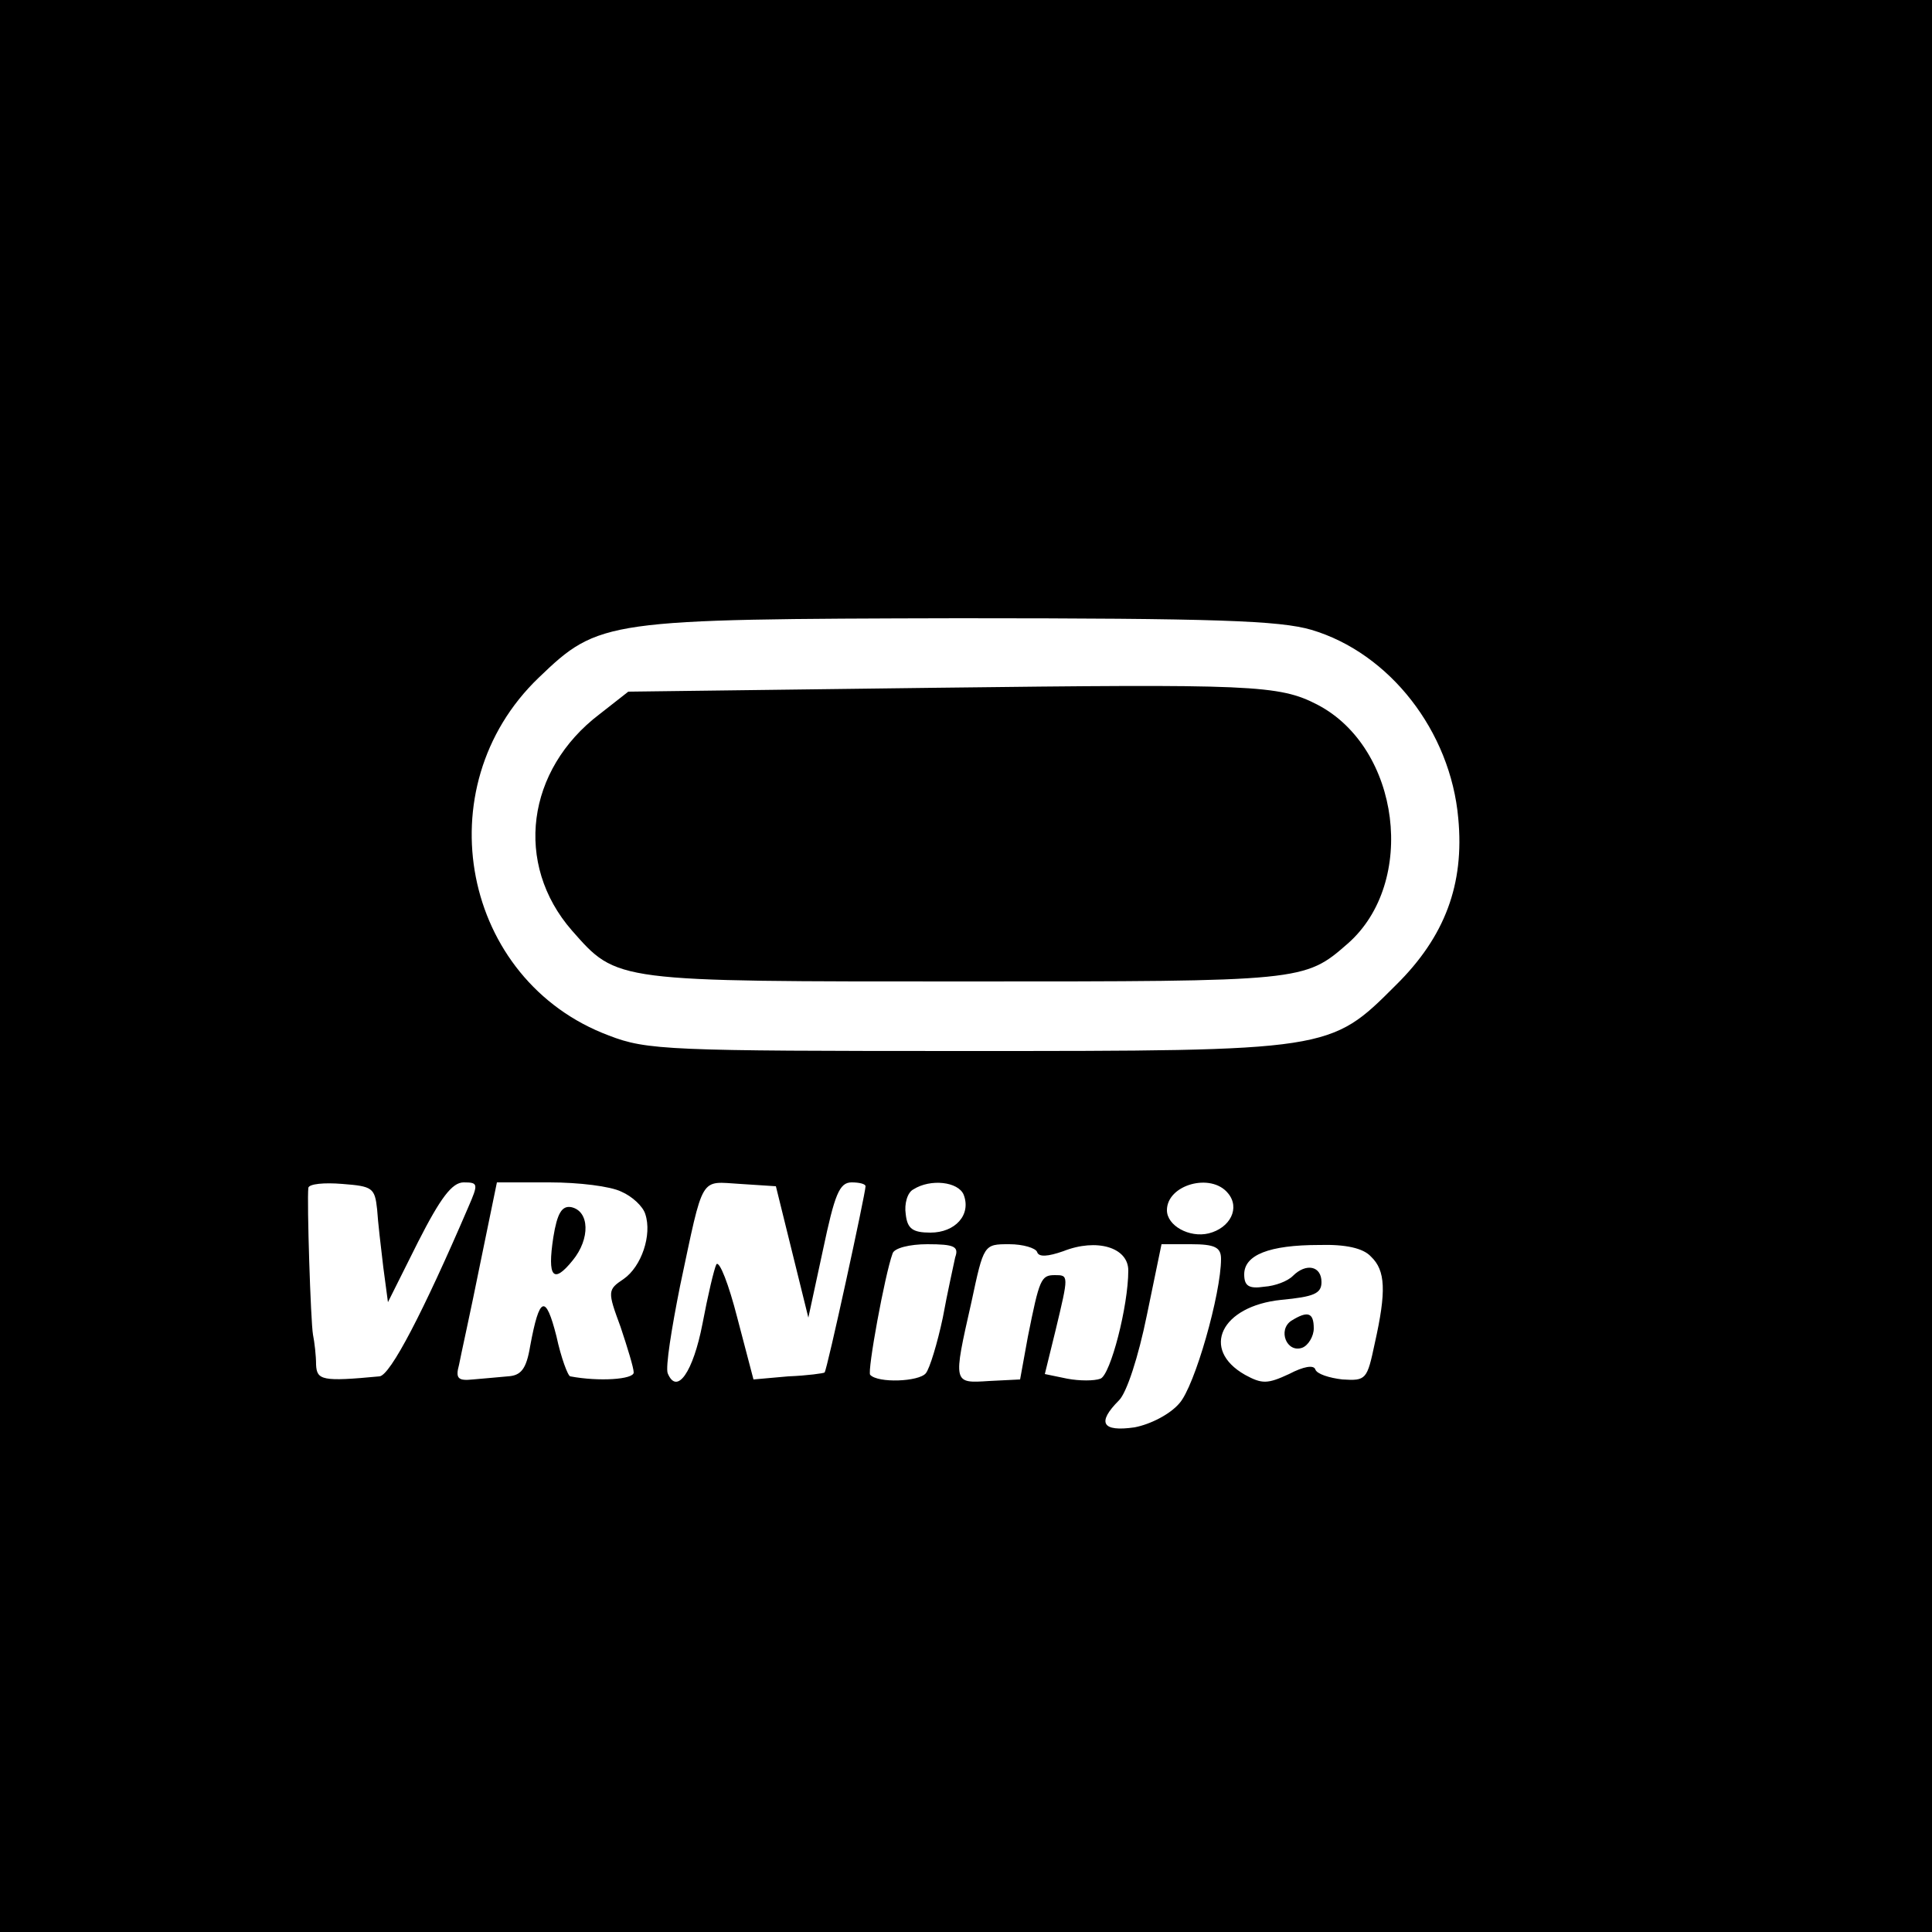 <?xml version="1.0" standalone="no"?>
<!DOCTYPE svg PUBLIC "-//W3C//DTD SVG 20010904//EN"
 "http://www.w3.org/TR/2001/REC-SVG-20010904/DTD/svg10.dtd">
<svg version="1.0" xmlns="http://www.w3.org/2000/svg"
 width="250pt" height="250pt" viewBox="0 0 250 250"
 preserveAspectRatio="xMidYMid meet">
<g transform="translate(0,250) scale(0.1,-0.1)"
fill="#000000" stroke="none">
<path d="M0 1250 l0 -1250 1250 0 1250 0 0 1250 0 1250 -1250 0 -1250 0 0
-1250z m1697 435 c101 -30 180 -131 190 -244 8 -85 -17 -153 -81 -216 -85 -85
-84 -85 -557 -85 -383 0 -412 1 -461 20 -190 71 -239 321 -91 463 78 75 86 76
544 77 332 0 415 -3 456 -15z m-1209 -750 c1 -16 5 -50 8 -75 l6 -45 39 78
c29 57 44 77 59 77 19 0 19 -2 6 -32 -58 -135 -101 -218 -115 -219 -74 -7 -81
-5 -82 15 0 12 -2 29 -4 39 -3 17 -8 173 -6 190 1 5 20 7 44 5 39 -3 42 -5 45
-33z m316 23 c14 -6 28 -19 31 -29 9 -27 -5 -68 -28 -84 -21 -14 -21 -16 -4
-62 9 -27 17 -53 17 -59 0 -9 -45 -12 -82 -5 -3 0 -12 24 -18 52 -14 55 -22
52 -34 -13 -5 -30 -12 -38 -29 -39 -12 -1 -32 -3 -45 -4 -19 -2 -23 1 -18 19
2 11 15 69 27 129 l22 107 68 0 c38 0 79 -5 93 -12z m221 -78 l21 -85 19 88
c15 71 21 87 37 87 10 0 18 -2 18 -5 0 -9 -50 -239 -53 -241 -1 -1 -22 -4 -47
-5 l-45 -4 -21 80 c-11 43 -23 74 -27 69 -3 -6 -11 -40 -18 -77 -12 -62 -33
-93 -45 -64 -3 8 5 58 16 113 31 146 25 135 78 132 l46 -3 21 -85z m222 74
c10 -26 -11 -49 -43 -49 -23 0 -30 5 -32 24 -2 13 2 28 10 32 22 14 58 10 65
-7z m342 2 c16 -19 3 -45 -25 -52 -25 -6 -54 10 -54 30 0 33 57 49 79 22z
m-353 -83 c-2 -10 -10 -45 -16 -78 -7 -33 -17 -66 -22 -72 -9 -11 -62 -13 -72
-2 -4 4 19 130 29 157 2 7 22 12 45 12 35 0 41 -3 36 -17z m106 7 c2 -7 14 -6
34 1 43 17 84 5 84 -25 0 -46 -23 -135 -36 -140 -8 -3 -27 -3 -43 0 l-29 6 14
57 c17 71 17 71 -1 71 -18 0 -20 -5 -35 -80 l-10 -55 -40 -2 c-47 -3 -47 -4
-23 102 16 75 16 75 49 75 18 0 34 -5 36 -10z m238 -9 c0 -45 -34 -165 -54
-187 -12 -14 -37 -27 -58 -31 -42 -6 -49 6 -20 35 10 10 25 56 36 110 l19 92
38 0 c31 0 39 -4 39 -19z m194 3 c19 -18 20 -45 5 -112 -10 -47 -11 -49 -42
-47 -17 2 -33 7 -35 13 -2 6 -15 4 -34 -6 -28 -13 -35 -13 -57 -1 -58 33 -31
89 47 97 42 4 52 8 52 23 0 21 -20 25 -37 8 -7 -7 -23 -13 -37 -14 -20 -3 -26
1 -26 16 0 25 32 38 97 38 34 1 57 -4 67 -15z"/>
<path d="M1209 1610 l-396 -5 -37 -29 c-95 -72 -111 -194 -36 -280 59 -67 54
-66 510 -66 436 0 438 0 494 49 90 79 68 253 -39 309 -50 26 -84 27 -496 22z"/>
<path d="M716 899 c-8 -52 0 -61 25 -30 23 28 22 64 -2 69 -12 2 -18 -8 -23
-39z"/>
<path d="M1671 791 c-18 -12 -6 -42 14 -35 8 3 15 15 15 25 0 21 -8 23 -29 10z"/>
</g>
</svg>

